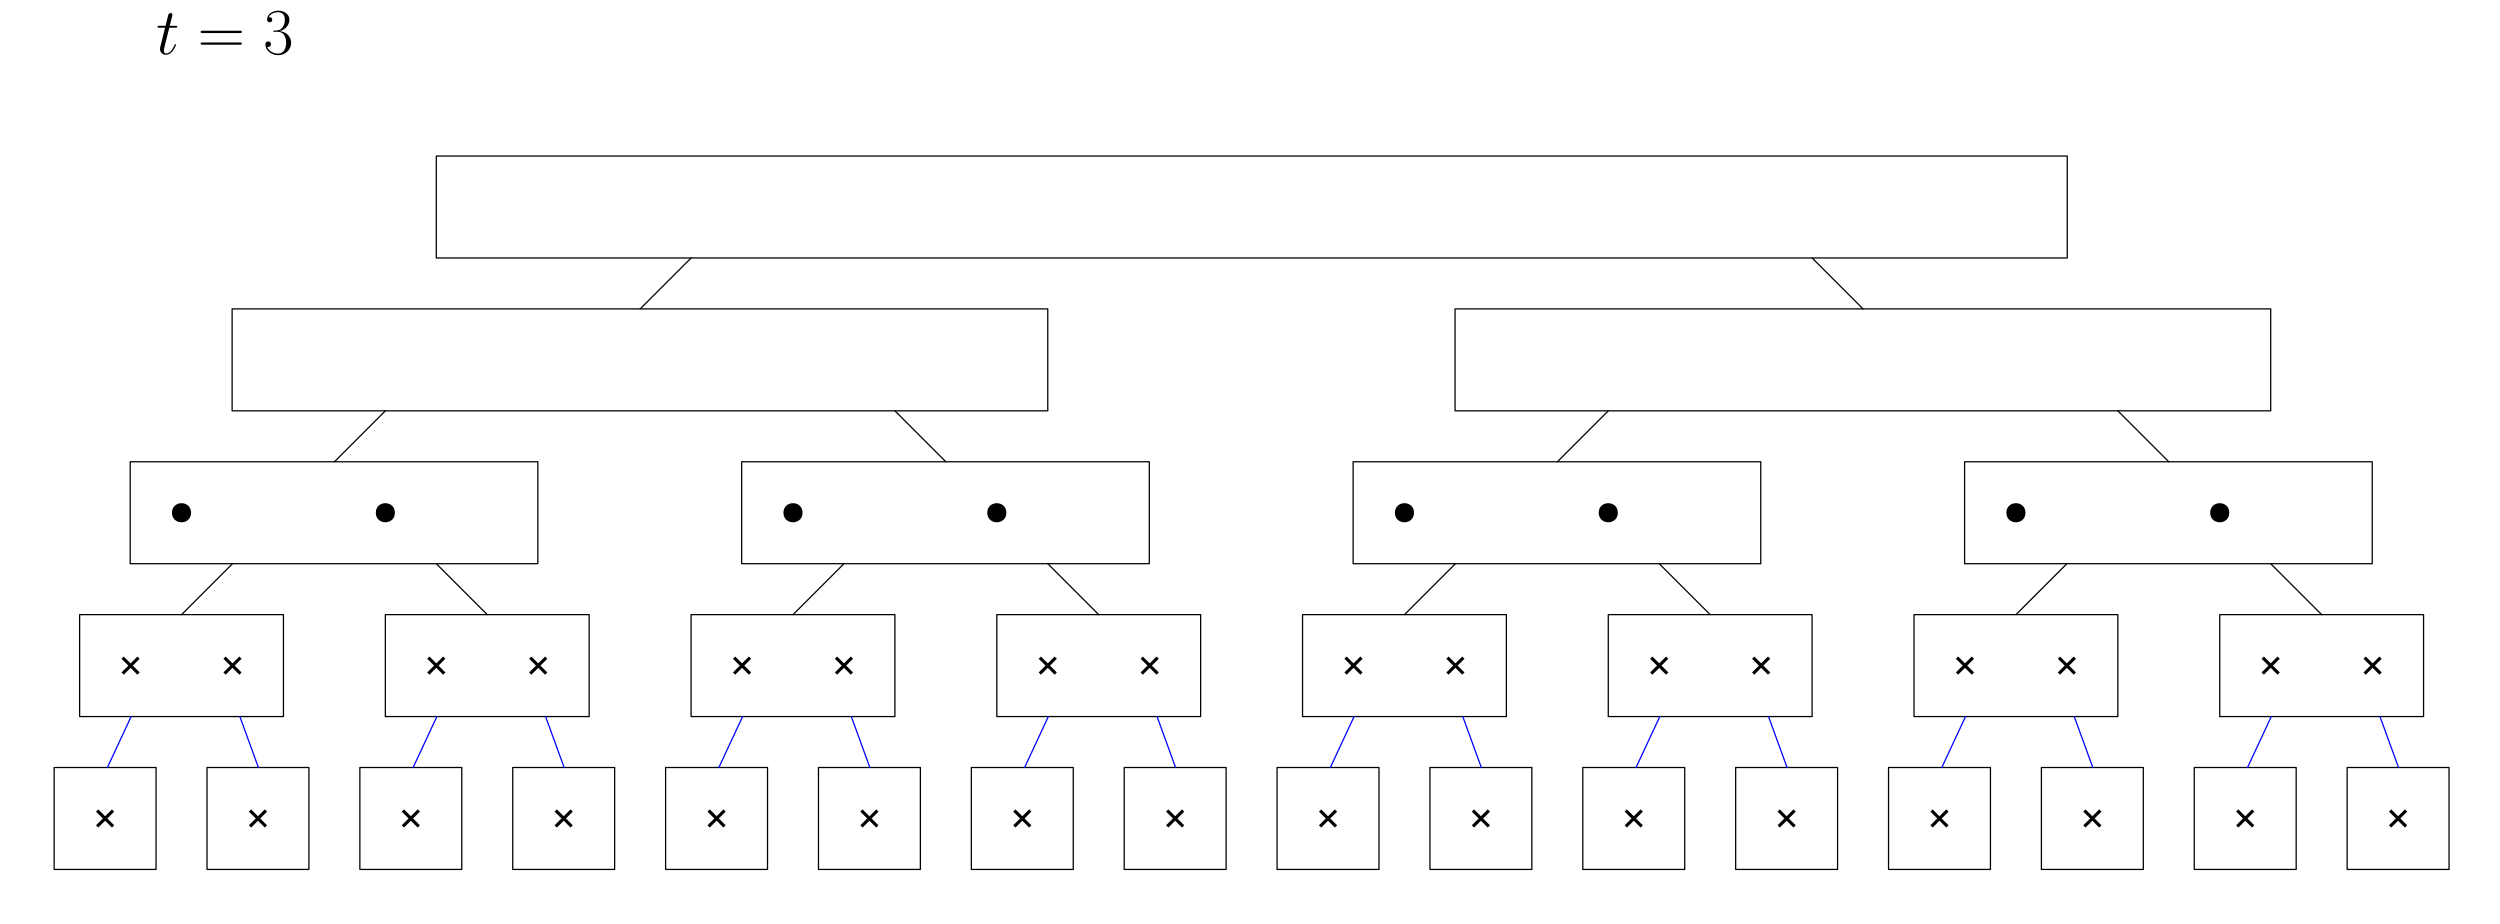 <?xml version="1.0" encoding="UTF-8"?>
<svg xmlns="http://www.w3.org/2000/svg" xmlns:xlink="http://www.w3.org/1999/xlink" width="785pt" height="290pt" viewBox="0 0 785 290" version="1.1">
<defs>
<g>
<symbol overflow="visible" id="glyph0-0">
<path style="stroke:none;" d=""/>
</symbol>
<symbol overflow="visible" id="glyph0-1">
<path style="stroke:none;" d="M 4.156 -8.297 L 6.047 -8.297 C 6.438 -8.297 6.656 -8.297 6.656 -8.672 C 6.656 -8.906 6.531 -8.906 6.109 -8.906 L 4.297 -8.906 L 5.062 -11.922 C 5.141 -12.203 5.141 -12.25 5.141 -12.391 C 5.141 -12.719 4.875 -12.906 4.609 -12.906 C 4.438 -12.906 3.969 -12.844 3.797 -12.188 L 3 -8.906 L 1.047 -8.906 C 0.641 -8.906 0.453 -8.906 0.453 -8.516 C 0.453 -8.297 0.594 -8.297 0.984 -8.297 L 2.828 -8.297 L 1.469 -2.844 C 1.297 -2.125 1.234 -1.922 1.234 -1.656 C 1.234 -0.688 1.922 0.203 3.078 0.203 C 5.172 0.203 6.281 -2.812 6.281 -2.953 C 6.281 -3.078 6.203 -3.141 6.078 -3.141 C 6.031 -3.141 5.953 -3.141 5.906 -3.062 C 5.891 -3.031 5.859 -3.016 5.719 -2.688 C 5.281 -1.656 4.344 -0.203 3.141 -0.203 C 2.516 -0.203 2.484 -0.719 2.484 -1.172 C 2.484 -1.203 2.484 -1.594 2.547 -1.844 Z M 4.156 -8.297 "/>
</symbol>
<symbol overflow="visible" id="glyph1-0">
<path style="stroke:none;" d=""/>
</symbol>
<symbol overflow="visible" id="glyph1-1">
<path style="stroke:none;" d="M 13.281 -6.625 C 13.594 -6.625 13.906 -6.625 13.906 -6.984 C 13.906 -7.359 13.547 -7.359 13.203 -7.359 L 1.656 -7.359 C 1.297 -7.359 0.953 -7.359 0.953 -6.984 C 0.953 -6.625 1.266 -6.625 1.562 -6.625 Z M 13.203 -2.953 C 13.547 -2.953 13.906 -2.953 13.906 -3.328 C 13.906 -3.672 13.594 -3.672 13.281 -3.672 L 1.562 -3.672 C 1.266 -3.672 0.953 -3.672 0.953 -3.328 C 0.953 -2.953 1.297 -2.953 1.656 -2.953 Z M 13.203 -2.953 "/>
</symbol>
<symbol overflow="visible" id="glyph1-2">
<path style="stroke:none;" d="M 4.562 -7.016 C 6.406 -7.016 7.203 -5.438 7.203 -3.594 C 7.203 -1.109 5.891 -0.172 4.688 -0.172 C 3.594 -0.172 1.812 -0.703 1.266 -2.297 C 1.359 -2.25 1.469 -2.25 1.562 -2.25 C 2.062 -2.25 2.438 -2.578 2.438 -3.125 C 2.438 -3.719 1.984 -3.984 1.562 -3.984 C 1.219 -3.984 0.688 -3.828 0.688 -3.062 C 0.688 -1.156 2.547 0.328 4.734 0.328 C 7.016 0.328 8.781 -1.469 8.781 -3.578 C 8.781 -5.578 7.125 -7.016 5.172 -7.25 C 6.734 -7.578 8.234 -8.984 8.234 -10.859 C 8.234 -12.469 6.609 -13.656 4.75 -13.656 C 2.875 -13.656 1.219 -12.5 1.219 -10.844 C 1.219 -10.125 1.75 -10 2.031 -10 C 2.453 -10 2.828 -10.266 2.828 -10.797 C 2.828 -11.344 2.453 -11.609 2.031 -11.609 C 1.938 -11.609 1.844 -11.609 1.75 -11.562 C 2.359 -12.938 3.984 -13.172 4.703 -13.172 C 5.438 -13.172 6.797 -12.828 6.797 -10.844 C 6.797 -10.266 6.719 -9.234 6.016 -8.328 C 5.391 -7.516 4.688 -7.484 4 -7.422 C 3.906 -7.422 3.422 -7.375 3.344 -7.375 C 3.203 -7.359 3.125 -7.328 3.125 -7.188 C 3.125 -7.047 3.141 -7.016 3.547 -7.016 Z M 4.562 -7.016 "/>
</symbol>
</g>
</defs>
<g id="surface35248">
<path style="fill:none;stroke-width:0.4;stroke-linecap:round;stroke-linejoin:round;stroke:rgb(0%,0%,0%);stroke-opacity:1;stroke-miterlimit:10;" d="M 32 384 L 32 352 L 64 352 L 64 384 Z M 32 384 " transform="matrix(1,0,0,-1,-15,625)"/>
<path style="fill:none;stroke-width:0.4;stroke-linecap:round;stroke-linejoin:round;stroke:rgb(0%,0%,0%);stroke-opacity:1;stroke-miterlimit:10;" d="M 80 384 L 80 352 L 112 352 L 112 384 Z M 80 384 " transform="matrix(1,0,0,-1,-15,625)"/>
<path style="fill:none;stroke-width:0.4;stroke-linecap:round;stroke-linejoin:round;stroke:rgb(0%,0%,0%);stroke-opacity:1;stroke-miterlimit:10;" d="M 128 384 L 128 352 L 160 352 L 160 384 Z M 128 384 " transform="matrix(1,0,0,-1,-15,625)"/>
<path style="fill:none;stroke-width:0.4;stroke-linecap:round;stroke-linejoin:round;stroke:rgb(0%,0%,0%);stroke-opacity:1;stroke-miterlimit:10;" d="M 176 384 L 176 352 L 208 352 L 208 384 Z M 176 384 " transform="matrix(1,0,0,-1,-15,625)"/>
<path style="fill:none;stroke-width:0.4;stroke-linecap:round;stroke-linejoin:round;stroke:rgb(0%,0%,0%);stroke-opacity:1;stroke-miterlimit:10;" d="M 224 384 L 224 352 L 256 352 L 256 384 Z M 224 384 " transform="matrix(1,0,0,-1,-15,625)"/>
<path style="fill:none;stroke-width:0.4;stroke-linecap:round;stroke-linejoin:round;stroke:rgb(0%,0%,0%);stroke-opacity:1;stroke-miterlimit:10;" d="M 272 384 L 272 352 L 304 352 L 304 384 Z M 272 384 " transform="matrix(1,0,0,-1,-15,625)"/>
<path style="fill:none;stroke-width:0.4;stroke-linecap:round;stroke-linejoin:round;stroke:rgb(0%,0%,0%);stroke-opacity:1;stroke-miterlimit:10;" d="M 320 384 L 320 352 L 352 352 L 352 384 Z M 320 384 " transform="matrix(1,0,0,-1,-15,625)"/>
<path style="fill:none;stroke-width:0.4;stroke-linecap:round;stroke-linejoin:round;stroke:rgb(0%,0%,0%);stroke-opacity:1;stroke-miterlimit:10;" d="M 368 384 L 368 352 L 400 352 L 400 384 Z M 368 384 " transform="matrix(1,0,0,-1,-15,625)"/>
<path style="fill:none;stroke-width:0.4;stroke-linecap:round;stroke-linejoin:round;stroke:rgb(0%,0%,0%);stroke-opacity:1;stroke-miterlimit:10;" d="M 416 384 L 416 352 L 448 352 L 448 384 Z M 416 384 " transform="matrix(1,0,0,-1,-15,625)"/>
<path style="fill:none;stroke-width:0.4;stroke-linecap:round;stroke-linejoin:round;stroke:rgb(0%,0%,0%);stroke-opacity:1;stroke-miterlimit:10;" d="M 464 384 L 464 352 L 496 352 L 496 384 Z M 464 384 " transform="matrix(1,0,0,-1,-15,625)"/>
<path style="fill:none;stroke-width:0.4;stroke-linecap:round;stroke-linejoin:round;stroke:rgb(0%,0%,0%);stroke-opacity:1;stroke-miterlimit:10;" d="M 512 384 L 512 352 L 544 352 L 544 384 Z M 512 384 " transform="matrix(1,0,0,-1,-15,625)"/>
<path style="fill:none;stroke-width:0.4;stroke-linecap:round;stroke-linejoin:round;stroke:rgb(0%,0%,0%);stroke-opacity:1;stroke-miterlimit:10;" d="M 560 384 L 560 352 L 592 352 L 592 384 Z M 560 384 " transform="matrix(1,0,0,-1,-15,625)"/>
<path style="fill:none;stroke-width:0.4;stroke-linecap:round;stroke-linejoin:round;stroke:rgb(0%,0%,0%);stroke-opacity:1;stroke-miterlimit:10;" d="M 608 384 L 608 352 L 640 352 L 640 384 Z M 608 384 " transform="matrix(1,0,0,-1,-15,625)"/>
<path style="fill:none;stroke-width:0.4;stroke-linecap:round;stroke-linejoin:round;stroke:rgb(0%,0%,0%);stroke-opacity:1;stroke-miterlimit:10;" d="M 656 384 L 656 352 L 688 352 L 688 384 Z M 656 384 " transform="matrix(1,0,0,-1,-15,625)"/>
<path style="fill:none;stroke-width:0.4;stroke-linecap:round;stroke-linejoin:round;stroke:rgb(0%,0%,0%);stroke-opacity:1;stroke-miterlimit:10;" d="M 704 384 L 704 352 L 736 352 L 736 384 Z M 704 384 " transform="matrix(1,0,0,-1,-15,625)"/>
<path style="fill:none;stroke-width:0.4;stroke-linecap:round;stroke-linejoin:round;stroke:rgb(0%,0%,0%);stroke-opacity:1;stroke-miterlimit:10;" d="M 752 384 L 752 352 L 784 352 L 784 384 Z M 752 384 " transform="matrix(1,0,0,-1,-15,625)"/>
<path style="fill:none;stroke-width:0.4;stroke-linecap:round;stroke-linejoin:round;stroke:rgb(0%,0%,0%);stroke-opacity:1;stroke-miterlimit:10;" d="M 40 432 L 40 400 L 104 400 L 104 432 Z M 40 432 " transform="matrix(1,0,0,-1,-15,625)"/>
<path style="fill:none;stroke-width:0.4;stroke-linecap:round;stroke-linejoin:round;stroke:rgb(0%,0%,100%);stroke-opacity:1;stroke-miterlimit:10;" d="M 56.18 400 L 48.723 384 " transform="matrix(1,0,0,-1,-15,625)"/>
<path style="fill:none;stroke-width:0.4;stroke-linecap:round;stroke-linejoin:round;stroke:rgb(0%,0%,100%);stroke-opacity:1;stroke-miterlimit:10;" d="M 90.316 400 L 96.137 384 " transform="matrix(1,0,0,-1,-15,625)"/>
<path style="fill:none;stroke-width:0.4;stroke-linecap:round;stroke-linejoin:round;stroke:rgb(0%,0%,0%);stroke-opacity:1;stroke-miterlimit:10;" d="M 136 432 L 136 400 L 200 400 L 200 432 Z M 136 432 " transform="matrix(1,0,0,-1,-15,625)"/>
<path style="fill:none;stroke-width:0.4;stroke-linecap:round;stroke-linejoin:round;stroke:rgb(0%,0%,100%);stroke-opacity:1;stroke-miterlimit:10;" d="M 152.18 400 L 144.723 384 " transform="matrix(1,0,0,-1,-15,625)"/>
<path style="fill:none;stroke-width:0.4;stroke-linecap:round;stroke-linejoin:round;stroke:rgb(0%,0%,100%);stroke-opacity:1;stroke-miterlimit:10;" d="M 186.316 400 L 192.137 384 " transform="matrix(1,0,0,-1,-15,625)"/>
<path style="fill:none;stroke-width:0.4;stroke-linecap:round;stroke-linejoin:round;stroke:rgb(0%,0%,0%);stroke-opacity:1;stroke-miterlimit:10;" d="M 232 432 L 232 400 L 296 400 L 296 432 Z M 232 432 " transform="matrix(1,0,0,-1,-15,625)"/>
<path style="fill:none;stroke-width:0.4;stroke-linecap:round;stroke-linejoin:round;stroke:rgb(0%,0%,100%);stroke-opacity:1;stroke-miterlimit:10;" d="M 248.18 400 L 240.723 384 " transform="matrix(1,0,0,-1,-15,625)"/>
<path style="fill:none;stroke-width:0.4;stroke-linecap:round;stroke-linejoin:round;stroke:rgb(0%,0%,100%);stroke-opacity:1;stroke-miterlimit:10;" d="M 282.316 400 L 288.137 384 " transform="matrix(1,0,0,-1,-15,625)"/>
<path style="fill:none;stroke-width:0.4;stroke-linecap:round;stroke-linejoin:round;stroke:rgb(0%,0%,0%);stroke-opacity:1;stroke-miterlimit:10;" d="M 328 432 L 328 400 L 392 400 L 392 432 Z M 328 432 " transform="matrix(1,0,0,-1,-15,625)"/>
<path style="fill:none;stroke-width:0.4;stroke-linecap:round;stroke-linejoin:round;stroke:rgb(0%,0%,100%);stroke-opacity:1;stroke-miterlimit:10;" d="M 344.18 400 L 336.723 384 " transform="matrix(1,0,0,-1,-15,625)"/>
<path style="fill:none;stroke-width:0.4;stroke-linecap:round;stroke-linejoin:round;stroke:rgb(0%,0%,100%);stroke-opacity:1;stroke-miterlimit:10;" d="M 378.316 400 L 384.137 384 " transform="matrix(1,0,0,-1,-15,625)"/>
<path style="fill:none;stroke-width:0.4;stroke-linecap:round;stroke-linejoin:round;stroke:rgb(0%,0%,0%);stroke-opacity:1;stroke-miterlimit:10;" d="M 424 432 L 424 400 L 488 400 L 488 432 Z M 424 432 " transform="matrix(1,0,0,-1,-15,625)"/>
<path style="fill:none;stroke-width:0.4;stroke-linecap:round;stroke-linejoin:round;stroke:rgb(0%,0%,100%);stroke-opacity:1;stroke-miterlimit:10;" d="M 440.18 400 L 432.723 384 " transform="matrix(1,0,0,-1,-15,625)"/>
<path style="fill:none;stroke-width:0.4;stroke-linecap:round;stroke-linejoin:round;stroke:rgb(0%,0%,100%);stroke-opacity:1;stroke-miterlimit:10;" d="M 474.316 400 L 480.137 384 " transform="matrix(1,0,0,-1,-15,625)"/>
<path style="fill:none;stroke-width:0.4;stroke-linecap:round;stroke-linejoin:round;stroke:rgb(0%,0%,0%);stroke-opacity:1;stroke-miterlimit:10;" d="M 520 432 L 520 400 L 584 400 L 584 432 Z M 520 432 " transform="matrix(1,0,0,-1,-15,625)"/>
<path style="fill:none;stroke-width:0.4;stroke-linecap:round;stroke-linejoin:round;stroke:rgb(0%,0%,100%);stroke-opacity:1;stroke-miterlimit:10;" d="M 536.18 400 L 528.723 384 " transform="matrix(1,0,0,-1,-15,625)"/>
<path style="fill:none;stroke-width:0.4;stroke-linecap:round;stroke-linejoin:round;stroke:rgb(0%,0%,100%);stroke-opacity:1;stroke-miterlimit:10;" d="M 570.316 400 L 576.137 384 " transform="matrix(1,0,0,-1,-15,625)"/>
<path style="fill:none;stroke-width:0.4;stroke-linecap:round;stroke-linejoin:round;stroke:rgb(0%,0%,0%);stroke-opacity:1;stroke-miterlimit:10;" d="M 616 432 L 616 400 L 680 400 L 680 432 Z M 616 432 " transform="matrix(1,0,0,-1,-15,625)"/>
<path style="fill:none;stroke-width:0.4;stroke-linecap:round;stroke-linejoin:round;stroke:rgb(0%,0%,100%);stroke-opacity:1;stroke-miterlimit:10;" d="M 632.18 400 L 624.723 384 " transform="matrix(1,0,0,-1,-15,625)"/>
<path style="fill:none;stroke-width:0.4;stroke-linecap:round;stroke-linejoin:round;stroke:rgb(0%,0%,100%);stroke-opacity:1;stroke-miterlimit:10;" d="M 666.316 400 L 672.137 384 " transform="matrix(1,0,0,-1,-15,625)"/>
<path style="fill:none;stroke-width:0.4;stroke-linecap:round;stroke-linejoin:round;stroke:rgb(0%,0%,0%);stroke-opacity:1;stroke-miterlimit:10;" d="M 712 432 L 712 400 L 776 400 L 776 432 Z M 712 432 " transform="matrix(1,0,0,-1,-15,625)"/>
<path style="fill:none;stroke-width:0.4;stroke-linecap:round;stroke-linejoin:round;stroke:rgb(0%,0%,100%);stroke-opacity:1;stroke-miterlimit:10;" d="M 728.18 400 L 720.723 384 " transform="matrix(1,0,0,-1,-15,625)"/>
<path style="fill:none;stroke-width:0.4;stroke-linecap:round;stroke-linejoin:round;stroke:rgb(0%,0%,100%);stroke-opacity:1;stroke-miterlimit:10;" d="M 762.316 400 L 768.137 384 " transform="matrix(1,0,0,-1,-15,625)"/>
<path style="fill:none;stroke-width:0.4;stroke-linecap:round;stroke-linejoin:round;stroke:rgb(0%,0%,0%);stroke-opacity:1;stroke-miterlimit:10;" d="M 55.883 448 L 55.883 480 L 183.883 480 L 183.883 448 Z M 55.883 448 " transform="matrix(1,0,0,-1,-15,625)"/>
<path style="fill:none;stroke-width:0.4;stroke-linecap:round;stroke-linejoin:round;stroke:rgb(0%,0%,0%);stroke-opacity:1;stroke-miterlimit:10;" d="M 72 432 L 88 448 " transform="matrix(1,0,0,-1,-15,625)"/>
<path style="fill:none;stroke-width:0.4;stroke-linecap:round;stroke-linejoin:round;stroke:rgb(0%,0%,0%);stroke-opacity:1;stroke-miterlimit:10;" d="M 168 432 L 152 448 " transform="matrix(1,0,0,-1,-15,625)"/>
<path style="fill:none;stroke-width:0.4;stroke-linecap:round;stroke-linejoin:round;stroke:rgb(0%,0%,0%);stroke-opacity:1;stroke-miterlimit:10;" d="M 247.883 448 L 247.883 480 L 375.883 480 L 375.883 448 Z M 247.883 448 " transform="matrix(1,0,0,-1,-15,625)"/>
<path style="fill:none;stroke-width:0.4;stroke-linecap:round;stroke-linejoin:round;stroke:rgb(0%,0%,0%);stroke-opacity:1;stroke-miterlimit:10;" d="M 264 432 L 280 448 " transform="matrix(1,0,0,-1,-15,625)"/>
<path style="fill:none;stroke-width:0.4;stroke-linecap:round;stroke-linejoin:round;stroke:rgb(0%,0%,0%);stroke-opacity:1;stroke-miterlimit:10;" d="M 360 432 L 344 448 " transform="matrix(1,0,0,-1,-15,625)"/>
<path style="fill:none;stroke-width:0.4;stroke-linecap:round;stroke-linejoin:round;stroke:rgb(0%,0%,0%);stroke-opacity:1;stroke-miterlimit:10;" d="M 439.883 448 L 439.883 480 L 567.883 480 L 567.883 448 Z M 439.883 448 " transform="matrix(1,0,0,-1,-15,625)"/>
<path style="fill:none;stroke-width:0.4;stroke-linecap:round;stroke-linejoin:round;stroke:rgb(0%,0%,0%);stroke-opacity:1;stroke-miterlimit:10;" d="M 456 432 L 472 448 " transform="matrix(1,0,0,-1,-15,625)"/>
<path style="fill:none;stroke-width:0.4;stroke-linecap:round;stroke-linejoin:round;stroke:rgb(0%,0%,0%);stroke-opacity:1;stroke-miterlimit:10;" d="M 552 432 L 536 448 " transform="matrix(1,0,0,-1,-15,625)"/>
<path style="fill:none;stroke-width:0.4;stroke-linecap:round;stroke-linejoin:round;stroke:rgb(0%,0%,0%);stroke-opacity:1;stroke-miterlimit:10;" d="M 631.883 448 L 631.883 480 L 759.883 480 L 759.883 448 Z M 631.883 448 " transform="matrix(1,0,0,-1,-15,625)"/>
<path style="fill:none;stroke-width:0.4;stroke-linecap:round;stroke-linejoin:round;stroke:rgb(0%,0%,0%);stroke-opacity:1;stroke-miterlimit:10;" d="M 648 432 L 664 448 " transform="matrix(1,0,0,-1,-15,625)"/>
<path style="fill:none;stroke-width:0.4;stroke-linecap:round;stroke-linejoin:round;stroke:rgb(0%,0%,0%);stroke-opacity:1;stroke-miterlimit:10;" d="M 744 432 L 728 448 " transform="matrix(1,0,0,-1,-15,625)"/>
<path style="fill:none;stroke-width:0.4;stroke-linecap:round;stroke-linejoin:round;stroke:rgb(0%,0%,0%);stroke-opacity:1;stroke-miterlimit:10;" d="M 87.883 496 L 87.883 528 L 344 528 L 344 496 Z M 87.883 496 " transform="matrix(1,0,0,-1,-15,625)"/>
<path style="fill:none;stroke-width:0.4;stroke-linecap:round;stroke-linejoin:round;stroke:rgb(0%,0%,0%);stroke-opacity:1;stroke-miterlimit:10;" d="M 120 480 L 136 496 " transform="matrix(1,0,0,-1,-15,625)"/>
<path style="fill:none;stroke-width:0.4;stroke-linecap:round;stroke-linejoin:round;stroke:rgb(0%,0%,0%);stroke-opacity:1;stroke-miterlimit:10;" d="M 312 480 L 296 496 " transform="matrix(1,0,0,-1,-15,625)"/>
<path style="fill:none;stroke-width:0.4;stroke-linecap:round;stroke-linejoin:round;stroke:rgb(0%,0%,0%);stroke-opacity:1;stroke-miterlimit:10;" d="M 471.883 496 L 471.883 528 L 728 528 L 728 496 Z M 471.883 496 " transform="matrix(1,0,0,-1,-15,625)"/>
<path style="fill:none;stroke-width:0.4;stroke-linecap:round;stroke-linejoin:round;stroke:rgb(0%,0%,0%);stroke-opacity:1;stroke-miterlimit:10;" d="M 504 480 L 520 496 " transform="matrix(1,0,0,-1,-15,625)"/>
<path style="fill:none;stroke-width:0.4;stroke-linecap:round;stroke-linejoin:round;stroke:rgb(0%,0%,0%);stroke-opacity:1;stroke-miterlimit:10;" d="M 152 544 L 152 576 L 664.117 576 L 664.117 544 Z M 152 544 " transform="matrix(1,0,0,-1,-15,625)"/>
<path style="fill:none;stroke-width:0.4;stroke-linecap:round;stroke-linejoin:round;stroke:rgb(0%,0%,0%);stroke-opacity:1;stroke-miterlimit:10;" d="M 216 528 L 232 544 " transform="matrix(1,0,0,-1,-15,625)"/>
<path style="fill:none;stroke-width:0.4;stroke-linecap:round;stroke-linejoin:round;stroke:rgb(0%,0%,0%);stroke-opacity:1;stroke-miterlimit:10;" d="M 600 528 L 584 544 " transform="matrix(1,0,0,-1,-15,625)"/>
<path style="fill:none;stroke-width:0.4;stroke-linecap:round;stroke-linejoin:round;stroke:rgb(0%,0%,0%);stroke-opacity:1;stroke-miterlimit:10;" d="M 696 480 L 680 496 " transform="matrix(1,0,0,-1,-15,625)"/>
<path style=" stroke:none;fill-rule:evenodd;fill:rgb(0%,0%,0%);fill-opacity:1;" d="M 30.852 259.852 L 35.852 254.852 L 35.148 254.148 L 30.148 259.148 Z M 30.852 259.852 "/>
<path style=" stroke:none;fill-rule:evenodd;fill:rgb(0%,0%,0%);fill-opacity:1;" d="M 30.852 254.148 L 35.852 259.148 L 35.148 259.852 L 30.148 254.852 Z M 30.852 254.148 "/>
<path style=" stroke:none;fill-rule:evenodd;fill:rgb(0%,0%,0%);fill-opacity:1;" d="M 78.852 259.852 L 83.852 254.852 L 83.148 254.148 L 78.148 259.148 Z M 78.852 259.852 "/>
<path style=" stroke:none;fill-rule:evenodd;fill:rgb(0%,0%,0%);fill-opacity:1;" d="M 78.852 254.148 L 83.852 259.148 L 83.148 259.852 L 78.148 254.852 Z M 78.852 254.148 "/>
<path style=" stroke:none;fill-rule:evenodd;fill:rgb(0%,0%,0%);fill-opacity:1;" d="M 126.852 259.852 L 131.852 254.852 L 131.148 254.148 L 126.148 259.148 Z M 126.852 259.852 "/>
<path style=" stroke:none;fill-rule:evenodd;fill:rgb(0%,0%,0%);fill-opacity:1;" d="M 126.852 254.148 L 131.852 259.148 L 131.148 259.852 L 126.148 254.852 Z M 126.852 254.148 "/>
<path style=" stroke:none;fill-rule:evenodd;fill:rgb(0%,0%,0%);fill-opacity:1;" d="M 174.852 259.852 L 179.852 254.852 L 179.148 254.148 L 174.148 259.148 Z M 174.852 259.852 "/>
<path style=" stroke:none;fill-rule:evenodd;fill:rgb(0%,0%,0%);fill-opacity:1;" d="M 174.852 254.148 L 179.852 259.148 L 179.148 259.852 L 174.148 254.852 Z M 174.852 254.148 "/>
<path style=" stroke:none;fill-rule:evenodd;fill:rgb(0%,0%,0%);fill-opacity:1;" d="M 222.852 259.852 L 227.852 254.852 L 227.148 254.148 L 222.148 259.148 Z M 222.852 259.852 "/>
<path style=" stroke:none;fill-rule:evenodd;fill:rgb(0%,0%,0%);fill-opacity:1;" d="M 222.852 254.148 L 227.852 259.148 L 227.148 259.852 L 222.148 254.852 Z M 222.852 254.148 "/>
<path style=" stroke:none;fill-rule:evenodd;fill:rgb(0%,0%,0%);fill-opacity:1;" d="M 270.852 259.852 L 275.852 254.852 L 275.148 254.148 L 270.148 259.148 Z M 270.852 259.852 "/>
<path style=" stroke:none;fill-rule:evenodd;fill:rgb(0%,0%,0%);fill-opacity:1;" d="M 270.852 254.148 L 275.852 259.148 L 275.148 259.852 L 270.148 254.852 Z M 270.852 254.148 "/>
<path style=" stroke:none;fill-rule:evenodd;fill:rgb(0%,0%,0%);fill-opacity:1;" d="M 318.852 259.852 L 323.852 254.852 L 323.148 254.148 L 318.148 259.148 Z M 318.852 259.852 "/>
<path style=" stroke:none;fill-rule:evenodd;fill:rgb(0%,0%,0%);fill-opacity:1;" d="M 318.852 254.148 L 323.852 259.148 L 323.148 259.852 L 318.148 254.852 Z M 318.852 254.148 "/>
<path style=" stroke:none;fill-rule:evenodd;fill:rgb(0%,0%,0%);fill-opacity:1;" d="M 366.852 259.852 L 371.852 254.852 L 371.148 254.148 L 366.148 259.148 Z M 366.852 259.852 "/>
<path style=" stroke:none;fill-rule:evenodd;fill:rgb(0%,0%,0%);fill-opacity:1;" d="M 366.852 254.148 L 371.852 259.148 L 371.148 259.852 L 366.148 254.852 Z M 366.852 254.148 "/>
<path style=" stroke:none;fill-rule:evenodd;fill:rgb(0%,0%,0%);fill-opacity:1;" d="M 414.852 259.852 L 419.852 254.852 L 419.148 254.148 L 414.148 259.148 Z M 414.852 259.852 "/>
<path style=" stroke:none;fill-rule:evenodd;fill:rgb(0%,0%,0%);fill-opacity:1;" d="M 414.852 254.148 L 419.852 259.148 L 419.148 259.852 L 414.148 254.852 Z M 414.852 254.148 "/>
<path style=" stroke:none;fill-rule:evenodd;fill:rgb(0%,0%,0%);fill-opacity:1;" d="M 462.852 259.852 L 467.852 254.852 L 467.148 254.148 L 462.148 259.148 Z M 462.852 259.852 "/>
<path style=" stroke:none;fill-rule:evenodd;fill:rgb(0%,0%,0%);fill-opacity:1;" d="M 462.852 254.148 L 467.852 259.148 L 467.148 259.852 L 462.148 254.852 Z M 462.852 254.148 "/>
<path style=" stroke:none;fill-rule:evenodd;fill:rgb(0%,0%,0%);fill-opacity:1;" d="M 510.852 259.852 L 515.852 254.852 L 515.148 254.148 L 510.148 259.148 Z M 510.852 259.852 "/>
<path style=" stroke:none;fill-rule:evenodd;fill:rgb(0%,0%,0%);fill-opacity:1;" d="M 510.852 254.148 L 515.852 259.148 L 515.148 259.852 L 510.148 254.852 Z M 510.852 254.148 "/>
<path style=" stroke:none;fill-rule:evenodd;fill:rgb(0%,0%,0%);fill-opacity:1;" d="M 558.852 259.852 L 563.852 254.852 L 563.148 254.148 L 558.148 259.148 Z M 558.852 259.852 "/>
<path style=" stroke:none;fill-rule:evenodd;fill:rgb(0%,0%,0%);fill-opacity:1;" d="M 558.852 254.148 L 563.852 259.148 L 563.148 259.852 L 558.148 254.852 Z M 558.852 254.148 "/>
<path style=" stroke:none;fill-rule:evenodd;fill:rgb(0%,0%,0%);fill-opacity:1;" d="M 606.852 259.852 L 611.852 254.852 L 611.148 254.148 L 606.148 259.148 Z M 606.852 259.852 "/>
<path style=" stroke:none;fill-rule:evenodd;fill:rgb(0%,0%,0%);fill-opacity:1;" d="M 606.852 254.148 L 611.852 259.148 L 611.148 259.852 L 606.148 254.852 Z M 606.852 254.148 "/>
<path style=" stroke:none;fill-rule:evenodd;fill:rgb(0%,0%,0%);fill-opacity:1;" d="M 654.852 259.852 L 659.852 254.852 L 659.148 254.148 L 654.148 259.148 Z M 654.852 259.852 "/>
<path style=" stroke:none;fill-rule:evenodd;fill:rgb(0%,0%,0%);fill-opacity:1;" d="M 654.852 254.148 L 659.852 259.148 L 659.148 259.852 L 654.148 254.852 Z M 654.852 254.148 "/>
<path style=" stroke:none;fill-rule:evenodd;fill:rgb(0%,0%,0%);fill-opacity:1;" d="M 702.852 259.852 L 707.852 254.852 L 707.148 254.148 L 702.148 259.148 Z M 702.852 259.852 "/>
<path style=" stroke:none;fill-rule:evenodd;fill:rgb(0%,0%,0%);fill-opacity:1;" d="M 702.852 254.148 L 707.852 259.148 L 707.148 259.852 L 702.148 254.852 Z M 702.852 254.148 "/>
<path style=" stroke:none;fill-rule:evenodd;fill:rgb(0%,0%,0%);fill-opacity:1;" d="M 750.852 259.852 L 755.852 254.852 L 755.148 254.148 L 750.148 259.148 Z M 750.852 259.852 "/>
<path style=" stroke:none;fill-rule:evenodd;fill:rgb(0%,0%,0%);fill-opacity:1;" d="M 750.852 254.148 L 755.852 259.148 L 755.148 259.852 L 750.148 254.852 Z M 750.852 254.148 "/>
<path style=" stroke:none;fill-rule:evenodd;fill:rgb(0%,0%,0%);fill-opacity:1;" d="M 60 161 C 60 157 54 157 54 161 C 54 165 60 165 60 161 Z M 60 161 "/>
<path style=" stroke:none;fill-rule:evenodd;fill:rgb(0%,0%,0%);fill-opacity:1;" d="M 124 161 C 124 157 118 157 118 161 C 118 165 124 165 124 161 Z M 124 161 "/>
<path style=" stroke:none;fill-rule:evenodd;fill:rgb(0%,0%,0%);fill-opacity:1;" d="M 252 161 C 252 157 246 157 246 161 C 246 165 252 165 252 161 Z M 252 161 "/>
<path style=" stroke:none;fill-rule:evenodd;fill:rgb(0%,0%,0%);fill-opacity:1;" d="M 316 161 C 316 157 310 157 310 161 C 310 165 316 165 316 161 Z M 316 161 "/>
<path style=" stroke:none;fill-rule:evenodd;fill:rgb(0%,0%,0%);fill-opacity:1;" d="M 444 161 C 444 157 438 157 438 161 C 438 165 444 165 444 161 Z M 444 161 "/>
<path style=" stroke:none;fill-rule:evenodd;fill:rgb(0%,0%,0%);fill-opacity:1;" d="M 508 161 C 508 157 502 157 502 161 C 502 165 508 165 508 161 Z M 508 161 "/>
<path style=" stroke:none;fill-rule:evenodd;fill:rgb(0%,0%,0%);fill-opacity:1;" d="M 636 161 C 636 157 630 157 630 161 C 630 165 636 165 636 161 Z M 636 161 "/>
<path style=" stroke:none;fill-rule:evenodd;fill:rgb(0%,0%,0%);fill-opacity:1;" d="M 700 161 C 700 157 694 157 694 161 C 694 165 700 165 700 161 Z M 700 161 "/>
<path style=" stroke:none;fill-rule:evenodd;fill:rgb(0%,0%,0%);fill-opacity:1;" d="M 38.852 211.852 L 43.852 206.852 L 43.148 206.148 L 38.148 211.148 Z M 38.852 211.852 "/>
<path style=" stroke:none;fill-rule:evenodd;fill:rgb(0%,0%,0%);fill-opacity:1;" d="M 38.852 206.148 L 43.852 211.148 L 43.148 211.852 L 38.148 206.852 Z M 38.852 206.148 "/>
<path style=" stroke:none;fill-rule:evenodd;fill:rgb(0%,0%,0%);fill-opacity:1;" d="M 70.852 211.852 L 75.852 206.852 L 75.148 206.148 L 70.148 211.148 Z M 70.852 211.852 "/>
<path style=" stroke:none;fill-rule:evenodd;fill:rgb(0%,0%,0%);fill-opacity:1;" d="M 70.852 206.148 L 75.852 211.148 L 75.148 211.852 L 70.148 206.852 Z M 70.852 206.148 "/>
<path style=" stroke:none;fill-rule:evenodd;fill:rgb(0%,0%,0%);fill-opacity:1;" d="M 134.852 211.852 L 139.852 206.852 L 139.148 206.148 L 134.148 211.148 Z M 134.852 211.852 "/>
<path style=" stroke:none;fill-rule:evenodd;fill:rgb(0%,0%,0%);fill-opacity:1;" d="M 134.852 206.148 L 139.852 211.148 L 139.148 211.852 L 134.148 206.852 Z M 134.852 206.148 "/>
<path style=" stroke:none;fill-rule:evenodd;fill:rgb(0%,0%,0%);fill-opacity:1;" d="M 166.852 211.852 L 171.852 206.852 L 171.148 206.148 L 166.148 211.148 Z M 166.852 211.852 "/>
<path style=" stroke:none;fill-rule:evenodd;fill:rgb(0%,0%,0%);fill-opacity:1;" d="M 166.852 206.148 L 171.852 211.148 L 171.148 211.852 L 166.148 206.852 Z M 166.852 206.148 "/>
<path style=" stroke:none;fill-rule:evenodd;fill:rgb(0%,0%,0%);fill-opacity:1;" d="M 230.852 211.852 L 235.852 206.852 L 235.148 206.148 L 230.148 211.148 Z M 230.852 211.852 "/>
<path style=" stroke:none;fill-rule:evenodd;fill:rgb(0%,0%,0%);fill-opacity:1;" d="M 230.852 206.148 L 235.852 211.148 L 235.148 211.852 L 230.148 206.852 Z M 230.852 206.148 "/>
<path style=" stroke:none;fill-rule:evenodd;fill:rgb(0%,0%,0%);fill-opacity:1;" d="M 262.852 211.852 L 267.852 206.852 L 267.148 206.148 L 262.148 211.148 Z M 262.852 211.852 "/>
<path style=" stroke:none;fill-rule:evenodd;fill:rgb(0%,0%,0%);fill-opacity:1;" d="M 262.852 206.148 L 267.852 211.148 L 267.148 211.852 L 262.148 206.852 Z M 262.852 206.148 "/>
<path style=" stroke:none;fill-rule:evenodd;fill:rgb(0%,0%,0%);fill-opacity:1;" d="M 326.852 211.852 L 331.852 206.852 L 331.148 206.148 L 326.148 211.148 Z M 326.852 211.852 "/>
<path style=" stroke:none;fill-rule:evenodd;fill:rgb(0%,0%,0%);fill-opacity:1;" d="M 326.852 206.148 L 331.852 211.148 L 331.148 211.852 L 326.148 206.852 Z M 326.852 206.148 "/>
<path style=" stroke:none;fill-rule:evenodd;fill:rgb(0%,0%,0%);fill-opacity:1;" d="M 358.852 211.852 L 363.852 206.852 L 363.148 206.148 L 358.148 211.148 Z M 358.852 211.852 "/>
<path style=" stroke:none;fill-rule:evenodd;fill:rgb(0%,0%,0%);fill-opacity:1;" d="M 358.852 206.148 L 363.852 211.148 L 363.148 211.852 L 358.148 206.852 Z M 358.852 206.148 "/>
<path style=" stroke:none;fill-rule:evenodd;fill:rgb(0%,0%,0%);fill-opacity:1;" d="M 422.852 211.852 L 427.852 206.852 L 427.148 206.148 L 422.148 211.148 Z M 422.852 211.852 "/>
<path style=" stroke:none;fill-rule:evenodd;fill:rgb(0%,0%,0%);fill-opacity:1;" d="M 422.852 206.148 L 427.852 211.148 L 427.148 211.852 L 422.148 206.852 Z M 422.852 206.148 "/>
<path style=" stroke:none;fill-rule:evenodd;fill:rgb(0%,0%,0%);fill-opacity:1;" d="M 454.852 211.852 L 459.852 206.852 L 459.148 206.148 L 454.148 211.148 Z M 454.852 211.852 "/>
<path style=" stroke:none;fill-rule:evenodd;fill:rgb(0%,0%,0%);fill-opacity:1;" d="M 454.852 206.148 L 459.852 211.148 L 459.148 211.852 L 454.148 206.852 Z M 454.852 206.148 "/>
<path style=" stroke:none;fill-rule:evenodd;fill:rgb(0%,0%,0%);fill-opacity:1;" d="M 518.852 211.852 L 523.852 206.852 L 523.148 206.148 L 518.148 211.148 Z M 518.852 211.852 "/>
<path style=" stroke:none;fill-rule:evenodd;fill:rgb(0%,0%,0%);fill-opacity:1;" d="M 518.852 206.148 L 523.852 211.148 L 523.148 211.852 L 518.148 206.852 Z M 518.852 206.148 "/>
<path style=" stroke:none;fill-rule:evenodd;fill:rgb(0%,0%,0%);fill-opacity:1;" d="M 550.852 211.852 L 555.852 206.852 L 555.148 206.148 L 550.148 211.148 Z M 550.852 211.852 "/>
<path style=" stroke:none;fill-rule:evenodd;fill:rgb(0%,0%,0%);fill-opacity:1;" d="M 550.852 206.148 L 555.852 211.148 L 555.148 211.852 L 550.148 206.852 Z M 550.852 206.148 "/>
<path style=" stroke:none;fill-rule:evenodd;fill:rgb(0%,0%,0%);fill-opacity:1;" d="M 614.852 211.852 L 619.852 206.852 L 619.148 206.148 L 614.148 211.148 Z M 614.852 211.852 "/>
<path style=" stroke:none;fill-rule:evenodd;fill:rgb(0%,0%,0%);fill-opacity:1;" d="M 614.852 206.148 L 619.852 211.148 L 619.148 211.852 L 614.148 206.852 Z M 614.852 206.148 "/>
<path style=" stroke:none;fill-rule:evenodd;fill:rgb(0%,0%,0%);fill-opacity:1;" d="M 646.852 211.852 L 651.852 206.852 L 651.148 206.148 L 646.148 211.148 Z M 646.852 211.852 "/>
<path style=" stroke:none;fill-rule:evenodd;fill:rgb(0%,0%,0%);fill-opacity:1;" d="M 646.852 206.148 L 651.852 211.148 L 651.148 211.852 L 646.148 206.852 Z M 646.852 206.148 "/>
<path style=" stroke:none;fill-rule:evenodd;fill:rgb(0%,0%,0%);fill-opacity:1;" d="M 710.852 211.852 L 715.852 206.852 L 715.148 206.148 L 710.148 211.148 Z M 710.852 211.852 "/>
<path style=" stroke:none;fill-rule:evenodd;fill:rgb(0%,0%,0%);fill-opacity:1;" d="M 710.852 206.148 L 715.852 211.148 L 715.148 211.852 L 710.148 206.852 Z M 710.852 206.148 "/>
<path style=" stroke:none;fill-rule:evenodd;fill:rgb(0%,0%,0%);fill-opacity:1;" d="M 742.852 211.852 L 747.852 206.852 L 747.148 206.148 L 742.148 211.148 Z M 742.852 211.852 "/>
<path style=" stroke:none;fill-rule:evenodd;fill:rgb(0%,0%,0%);fill-opacity:1;" d="M 742.852 206.148 L 747.852 211.148 L 747.148 211.852 L 742.148 206.852 Z M 742.852 206.148 "/>
<g style="fill:rgb(0%,0%,0%);fill-opacity:1;">
  <use xlink:href="#glyph0-1" x="49" y="17"/>
</g>
<g style="fill:rgb(0%,0%,0%);fill-opacity:1;">
  <use xlink:href="#glyph1-1" x="62.046" y="17"/>
  <use xlink:href="#glyph1-2" x="82.647" y="17"/>
</g>
</g>
</svg>
